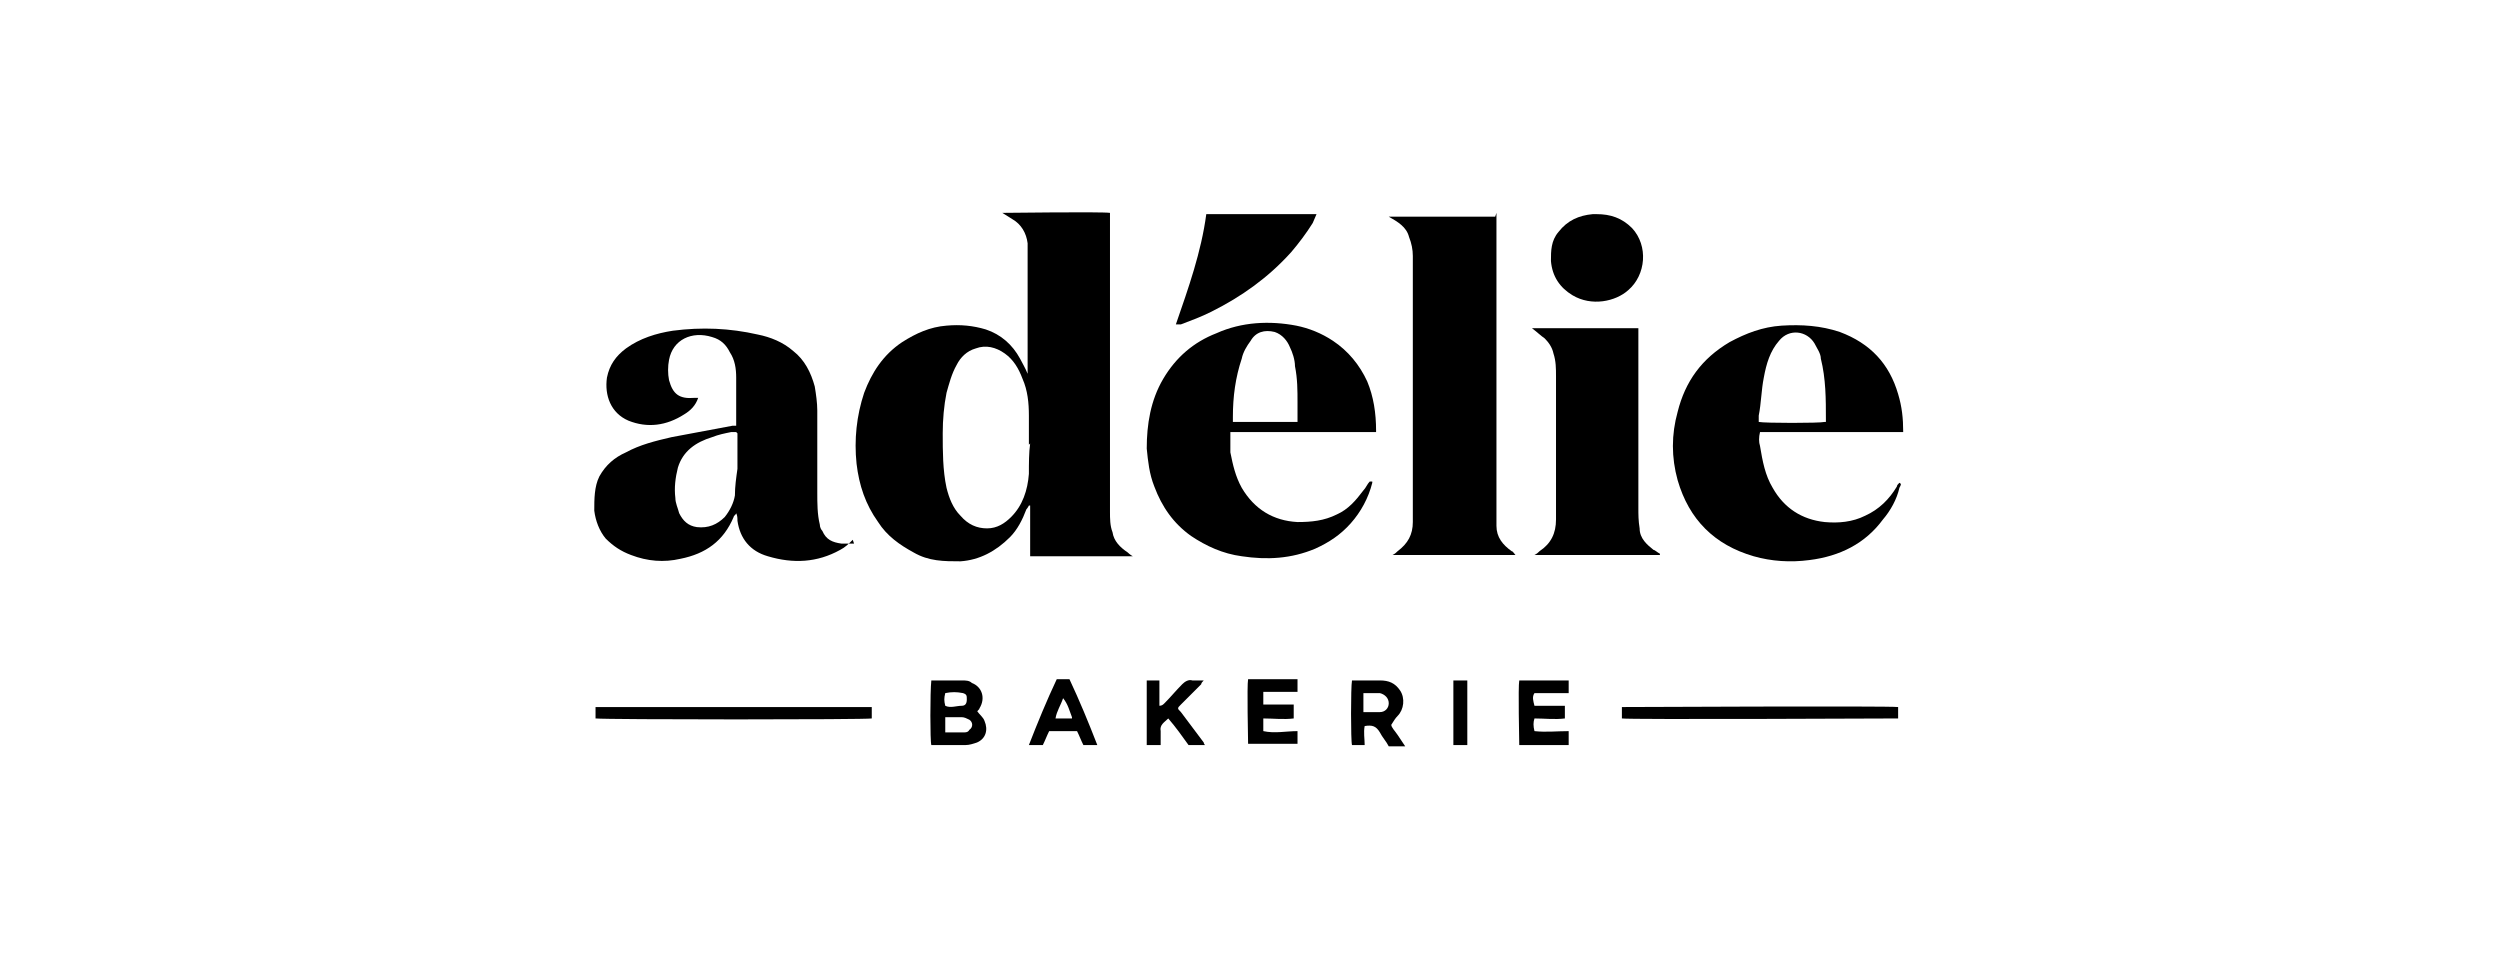 <?xml version="1.0" encoding="UTF-8"?>
<svg id="VARG" xmlns="http://www.w3.org/2000/svg" version="1.1" viewBox="0 0 197.3 75.6">
  <defs>
    <style>
      .cls-1 {
        fill: #000;
        stroke-width: 0px;
      }
    </style>
  </defs>
  <path class="cls-1" d="M81.1,29.4c0-.2,0-.3,0-.4,0-.5,0-1,0-1.5,0-1.7,0-3.4,0-5.2,0-.7,0-1.4,0-2.1,0-.3,0-.7,0-1-.1-.8-.5-1.5-1.2-1.9-.3-.2-.5-.3-.8-.5.3,0,7.8-.1,8.5,0,0,.2,0,.3,0,.5,0,4.5,0,8.9,0,13.4,0,3.2,0,6.5,0,9.7,0,.5,0,1.1.2,1.6.1.7.6,1.2,1.2,1.6,0,0,.2.2.4.3h-8.1c0-.2,0-.4,0-.6,0-.8,0-1.6,0-2.3,0-.2,0-.4,0-.7,0-.1,0-.3,0-.4h-.1c0,0-.1.2-.2.3-.3.8-.7,1.6-1.3,2.2-1.1,1.1-2.4,1.8-3.9,1.9-1.3,0-2.5,0-3.7-.7-1.1-.6-2.1-1.3-2.8-2.4-1-1.4-1.5-2.9-1.7-4.6-.2-1.9,0-3.8.6-5.6.6-1.6,1.5-3,3-4,1.1-.7,2.2-1.2,3.5-1.3,1.1-.1,2.1,0,3.1.3,1.2.4,2.1,1.2,2.7,2.3.2.4.4.7.6,1.2ZM81.2,35.1c0-.9,0-1.6,0-2.3,0-1-.1-2-.5-2.9-.3-.8-.7-1.5-1.4-2-.7-.5-1.5-.7-2.3-.4-.7.2-1.2.7-1.5,1.3-.4.7-.6,1.5-.8,2.2-.2,1-.3,2.1-.3,3.2,0,1.4,0,2.9.3,4.3.2.8.5,1.6,1.1,2.2.6.7,1.3,1,2.1,1,.8,0,1.4-.4,1.9-.9.9-.9,1.3-2.1,1.4-3.4,0-.8,0-1.7.1-2.4Z"/>
  <path class="cls-1" d="M67.3,42.6c-.3.3-.6.6-1,.8-1.8,1-3.7,1.1-5.7.5-1.4-.4-2.2-1.4-2.4-2.8,0-.2,0-.4-.1-.6,0,.1-.2.2-.2.3-.8,1.9-2.2,2.9-4.2,3.3-1.3.3-2.6.2-3.9-.3-.8-.3-1.4-.7-2-1.3-.5-.6-.8-1.4-.9-2.2,0-.9,0-1.9.4-2.7.5-.9,1.2-1.5,2.1-1.9,1.1-.6,2.3-.9,3.6-1.2,1.6-.3,3.2-.6,4.8-.9,0,0,.1,0,.3,0,0-.2,0-.3,0-.5,0-1.1,0-2.2,0-3.3,0-.7-.1-1.4-.5-2-.3-.6-.7-1-1.4-1.2-1.6-.5-3.1.2-3.4,1.8-.1.5-.1,1.1,0,1.6.3,1.1.8,1.5,2,1.4,0,0,.2,0,.3,0-.2.6-.6,1-1.1,1.3-1.4.9-2.9,1.1-4.4.5-1.4-.6-1.9-2-1.7-3.4.2-1,.7-1.7,1.5-2.3,1.1-.8,2.4-1.2,3.7-1.4,2.3-.3,4.5-.2,6.7.3,1,.2,2,.6,2.8,1.3.9.7,1.4,1.7,1.7,2.8.1.6.2,1.3.2,1.9,0,2.2,0,4.3,0,6.5,0,.8,0,1.7.2,2.5,0,.2.1.4.2.5.3.7.8.9,1.5,1,.3,0,.6,0,1,0ZM58.1,34.1c-.2,0-.3,0-.4,0-.5.1-1,.2-1.5.4-1.3.4-2.3,1.1-2.7,2.4-.2.8-.3,1.6-.2,2.4,0,.4.2.8.3,1.2.3.6.7,1,1.4,1.1.9.1,1.6-.2,2.2-.8.4-.5.7-1.1.8-1.7,0-.7.1-1.4.2-2.1,0-.8,0-1.6,0-2.3,0-.1,0-.3,0-.5Z"/>
  <path class="cls-1" d="M118.1,16.8c0,.3,0,.5,0,.8,0,7.6,0,15.1,0,22.7,0,.4,0,.8,0,1.2,0,.9.5,1.5,1.2,2,.1,0,.2.2.3.3h-9.7c.2-.1.3-.2.4-.3.8-.6,1.2-1.3,1.2-2.3,0-.3,0-.6,0-.9,0-2,0-4,0-6,0-1.2,0-2.5,0-3.7,0-.6,0-1.3,0-1.9,0-1.5,0-3.1,0-4.6,0-1.3,0-2.6,0-3.9,0-.5-.1-1-.3-1.5-.2-.8-.9-1.2-1.6-1.6,0,0-.1,0-.2,0,0,0,0,0,0,0h8.6Z"/>
  <path class="cls-1" d="M108.6,34.1c-.2,0-.4,0-.6,0-3.4,0-6.9,0-10.3,0-.2,0-.4,0-.6,0,0,.6,0,1.1,0,1.6.2,1,.4,1.9.9,2.8,1,1.7,2.5,2.6,4.4,2.7,1.1,0,2.1-.1,3.1-.6.9-.4,1.5-1.1,2.1-1.9.2-.2.3-.5.5-.7,0,0,.1,0,.2,0,0,0,0,0,0,.1-.3,1.2-.9,2.3-1.7,3.2-.8.9-1.7,1.5-2.8,2-1.9.8-3.8.9-5.8.6-1.5-.2-2.8-.8-4-1.6-1.4-1-2.3-2.3-2.9-3.9-.4-1-.5-2-.6-3,0-1.9.3-3.8,1.3-5.5,1-1.7,2.4-2.9,4.2-3.6,2-.9,4.2-1,6.3-.6,1,.2,2,.6,2.9,1.2,1.2.8,2.1,1.9,2.7,3.2.5,1.2.7,2.5.7,3.9ZM102.4,33.3c0-.2,0-.3,0-.4,0-.4,0-.7,0-1.1,0-1,0-1.9-.2-2.9,0-.5-.2-1.1-.4-1.5-.2-.5-.6-1-1.2-1.2-.8-.2-1.5,0-1.9.7-.3.4-.6.9-.7,1.4-.5,1.5-.7,3-.7,4.6,0,.1,0,.2,0,.4.2,0,.4,0,.5,0,1.4,0,2.8,0,4.1,0,.2,0,.3,0,.5,0Z"/>
  <path class="cls-1" d="M150.3,34.1c-1.3,0-2.6,0-3.8,0-1.3,0-2.5,0-3.8,0-1.3,0-2.5,0-3.8,0-.1.4-.1.8,0,1.1.2,1.2.4,2.3,1,3.3.9,1.6,2.3,2.5,4.1,2.7,1.1.1,2.2,0,3.2-.5,1.1-.5,1.9-1.3,2.5-2.3,0-.1.1-.2.2-.3,0,0,0,0,0,0,.2.1.1.2,0,.4-.2.9-.7,1.8-1.3,2.5-1.4,1.9-3.4,2.9-5.8,3.2-1.5.2-3,.1-4.4-.3-3.1-.9-5.1-2.9-6-6-.5-1.8-.5-3.6,0-5.4.6-2.4,1.9-4.2,4.1-5.5,1.3-.7,2.6-1.2,4.1-1.3,1.6-.1,3.1,0,4.6.5,2.4.9,3.9,2.5,4.6,4.9.3,1,.4,1.9.4,3ZM144.1,33.3c0,0,0-.1,0-.2,0-1.6,0-3.2-.4-4.8,0-.4-.3-.8-.5-1.2-.6-1-2-1.2-2.8-.2-.7.8-1,1.8-1.2,2.9-.2,1-.2,2-.4,3,0,.2,0,.4,0,.5.5.1,4.8.1,5.2,0Z"/>
  <path class="cls-1" d="M131,43.8h-9.9c.2-.1.3-.2.4-.3.9-.6,1.3-1.4,1.3-2.5,0-3.8,0-7.5,0-11.3,0-.6,0-1.2-.2-1.8-.1-.5-.4-.9-.7-1.2-.3-.2-.6-.5-1-.8.3,0,.6,0,.8,0,2.4,0,4.8,0,7.3,0,0,0,.1,0,.3,0,0,.2,0,.3,0,.4,0,4.6,0,9.2,0,13.8,0,.5,0,1,.1,1.6,0,.8.6,1.3,1.1,1.7.1,0,.3.2.5.3Z"/>
  <path class="cls-1" d="M92.8,25.6c1-2.9,2-5.7,2.4-8.7.3,0,8.3,0,8.7,0-.1.2-.2.5-.3.7-.5.8-1.1,1.6-1.7,2.3-1.8,2-3.9,3.5-6.3,4.7-.8.4-1.6.7-2.4,1,0,0-.2,0-.3,0Z"/>
  <path class="cls-1" d="M126,16.9c1.1,0,2,.3,2.8,1.1,1.3,1.4,1.1,3.7-.3,4.9-1,.9-2.9,1.3-4.4.4-1-.6-1.6-1.5-1.7-2.7,0-.8,0-1.6.6-2.3.7-.9,1.6-1.3,2.7-1.4,0,0,.2,0,.3,0Z"/>
  <path class="cls-1" d="M149.8,55.8v.9c-.4,0-21.3.1-21.8,0v-.9c.3,0,21-.1,21.8,0Z"/>
  <path class="cls-1" d="M47,56.7v-.9h21.8v.9c-.4.1-20.9.1-21.8,0Z"/>
  <path class="cls-1" d="M77.1,56.1c.2.3.5.5.6.8.3.7.1,1.4-.6,1.7-.3.1-.6.2-.9.2-.9,0-1.8,0-2.7,0-.1-.3-.1-4.2,0-5.1,0,0,.2,0,.3,0,.7,0,1.4,0,2.1,0,.3,0,.6,0,.8.2.8.3,1.1,1.2.6,2,0,.1-.2.2-.2.3ZM74.6,57.8c.5,0,1,0,1.5,0,.1,0,.3,0,.4-.2.3-.2.3-.6,0-.8-.2-.1-.4-.2-.6-.2-.3,0-.6,0-.9,0-.1,0-.2,0-.4,0v1.1ZM74.6,54.7c-.1.4-.1.6,0,1,.4.2.9,0,1.3,0,.3,0,.4-.2.4-.5,0-.3,0-.4-.3-.5-.5-.1-.9-.1-1.4,0Z"/>
  <path class="cls-1" d="M106.5,53.7c0,0,.1,0,.2,0,.7,0,1.5,0,2.2,0,.7,0,1.2.2,1.6.8.4.6.3,1.5-.2,2-.2.2-.3.4-.5.7,0,.2.3.5.5.8.2.3.4.6.6.9-.4,0-.9,0-1.3,0-.2-.4-.5-.7-.7-1.1-.3-.5-.6-.6-1.2-.5-.1.5,0,1,0,1.5h-1c-.1-.3-.1-4.6,0-5.1ZM107.6,54.7c0,.5,0,1,0,1.5.2,0,.3,0,.5,0,.3,0,.5,0,.8,0,.4,0,.7-.3.7-.7,0-.4-.3-.7-.7-.8-.4,0-.8,0-1.3,0Z"/>
  <path class="cls-1" d="M102.1,55.7v1c-.8.1-1.6,0-2.4,0v1c.9.2,1.8,0,2.7,0,0,.3,0,.7,0,1h-3.9c0-.3-.1-4.6,0-5.1h3.9v1c-.9,0-1.8,0-2.7,0v1c.4,0,.8,0,1.2,0,.4,0,.8,0,1.2,0Z"/>
  <path class="cls-1" d="M123.8,57.8c0,.3,0,.6,0,1-1.3,0-2.6,0-3.9,0,0-.3-.1-4.6,0-5.1h3.9v1c-.9,0-1.8,0-2.7,0-.2.3-.1.6,0,1,.8,0,1.6,0,2.4,0v1c-.8.1-1.6,0-2.4,0-.1.3-.1.6,0,1,.9.1,1.8,0,2.7,0Z"/>
  <path class="cls-1" d="M90.4,53.7h1.1c0,.7,0,1.3,0,2,.2,0,.3-.1.4-.2.5-.5.9-1,1.4-1.5.2-.2.5-.4.8-.3.3,0,.5,0,.9,0-.1.1-.2.2-.2.3-.5.5-1.1,1.1-1.6,1.6-.3.3-.3.3,0,.6.6.8,1.2,1.6,1.8,2.4,0,0,0,.1.1.2-.5,0-.9,0-1.3,0-.5-.7-1-1.4-1.6-2.1-.3.3-.7.5-.6,1,0,.4,0,.7,0,1.1h-1.1v-5.1Z"/>
  <path class="cls-1" d="M83.4,53.6h1c.8,1.7,1.5,3.4,2.2,5.2h-1.1c-.2-.4-.3-.7-.5-1.1h-2.2c-.2.4-.3.7-.5,1.1h-1.1c.7-1.8,1.4-3.5,2.2-5.2ZM84.6,56.6c-.2-.5-.3-1-.7-1.5-.2.6-.5,1-.6,1.6.4,0,.8,0,1.3,0Z"/>
  <path class="cls-1" d="M115.8,58.8h-1.1v-5.1c.3,0,.7,0,1.1,0v5.1Z"/>
</svg>